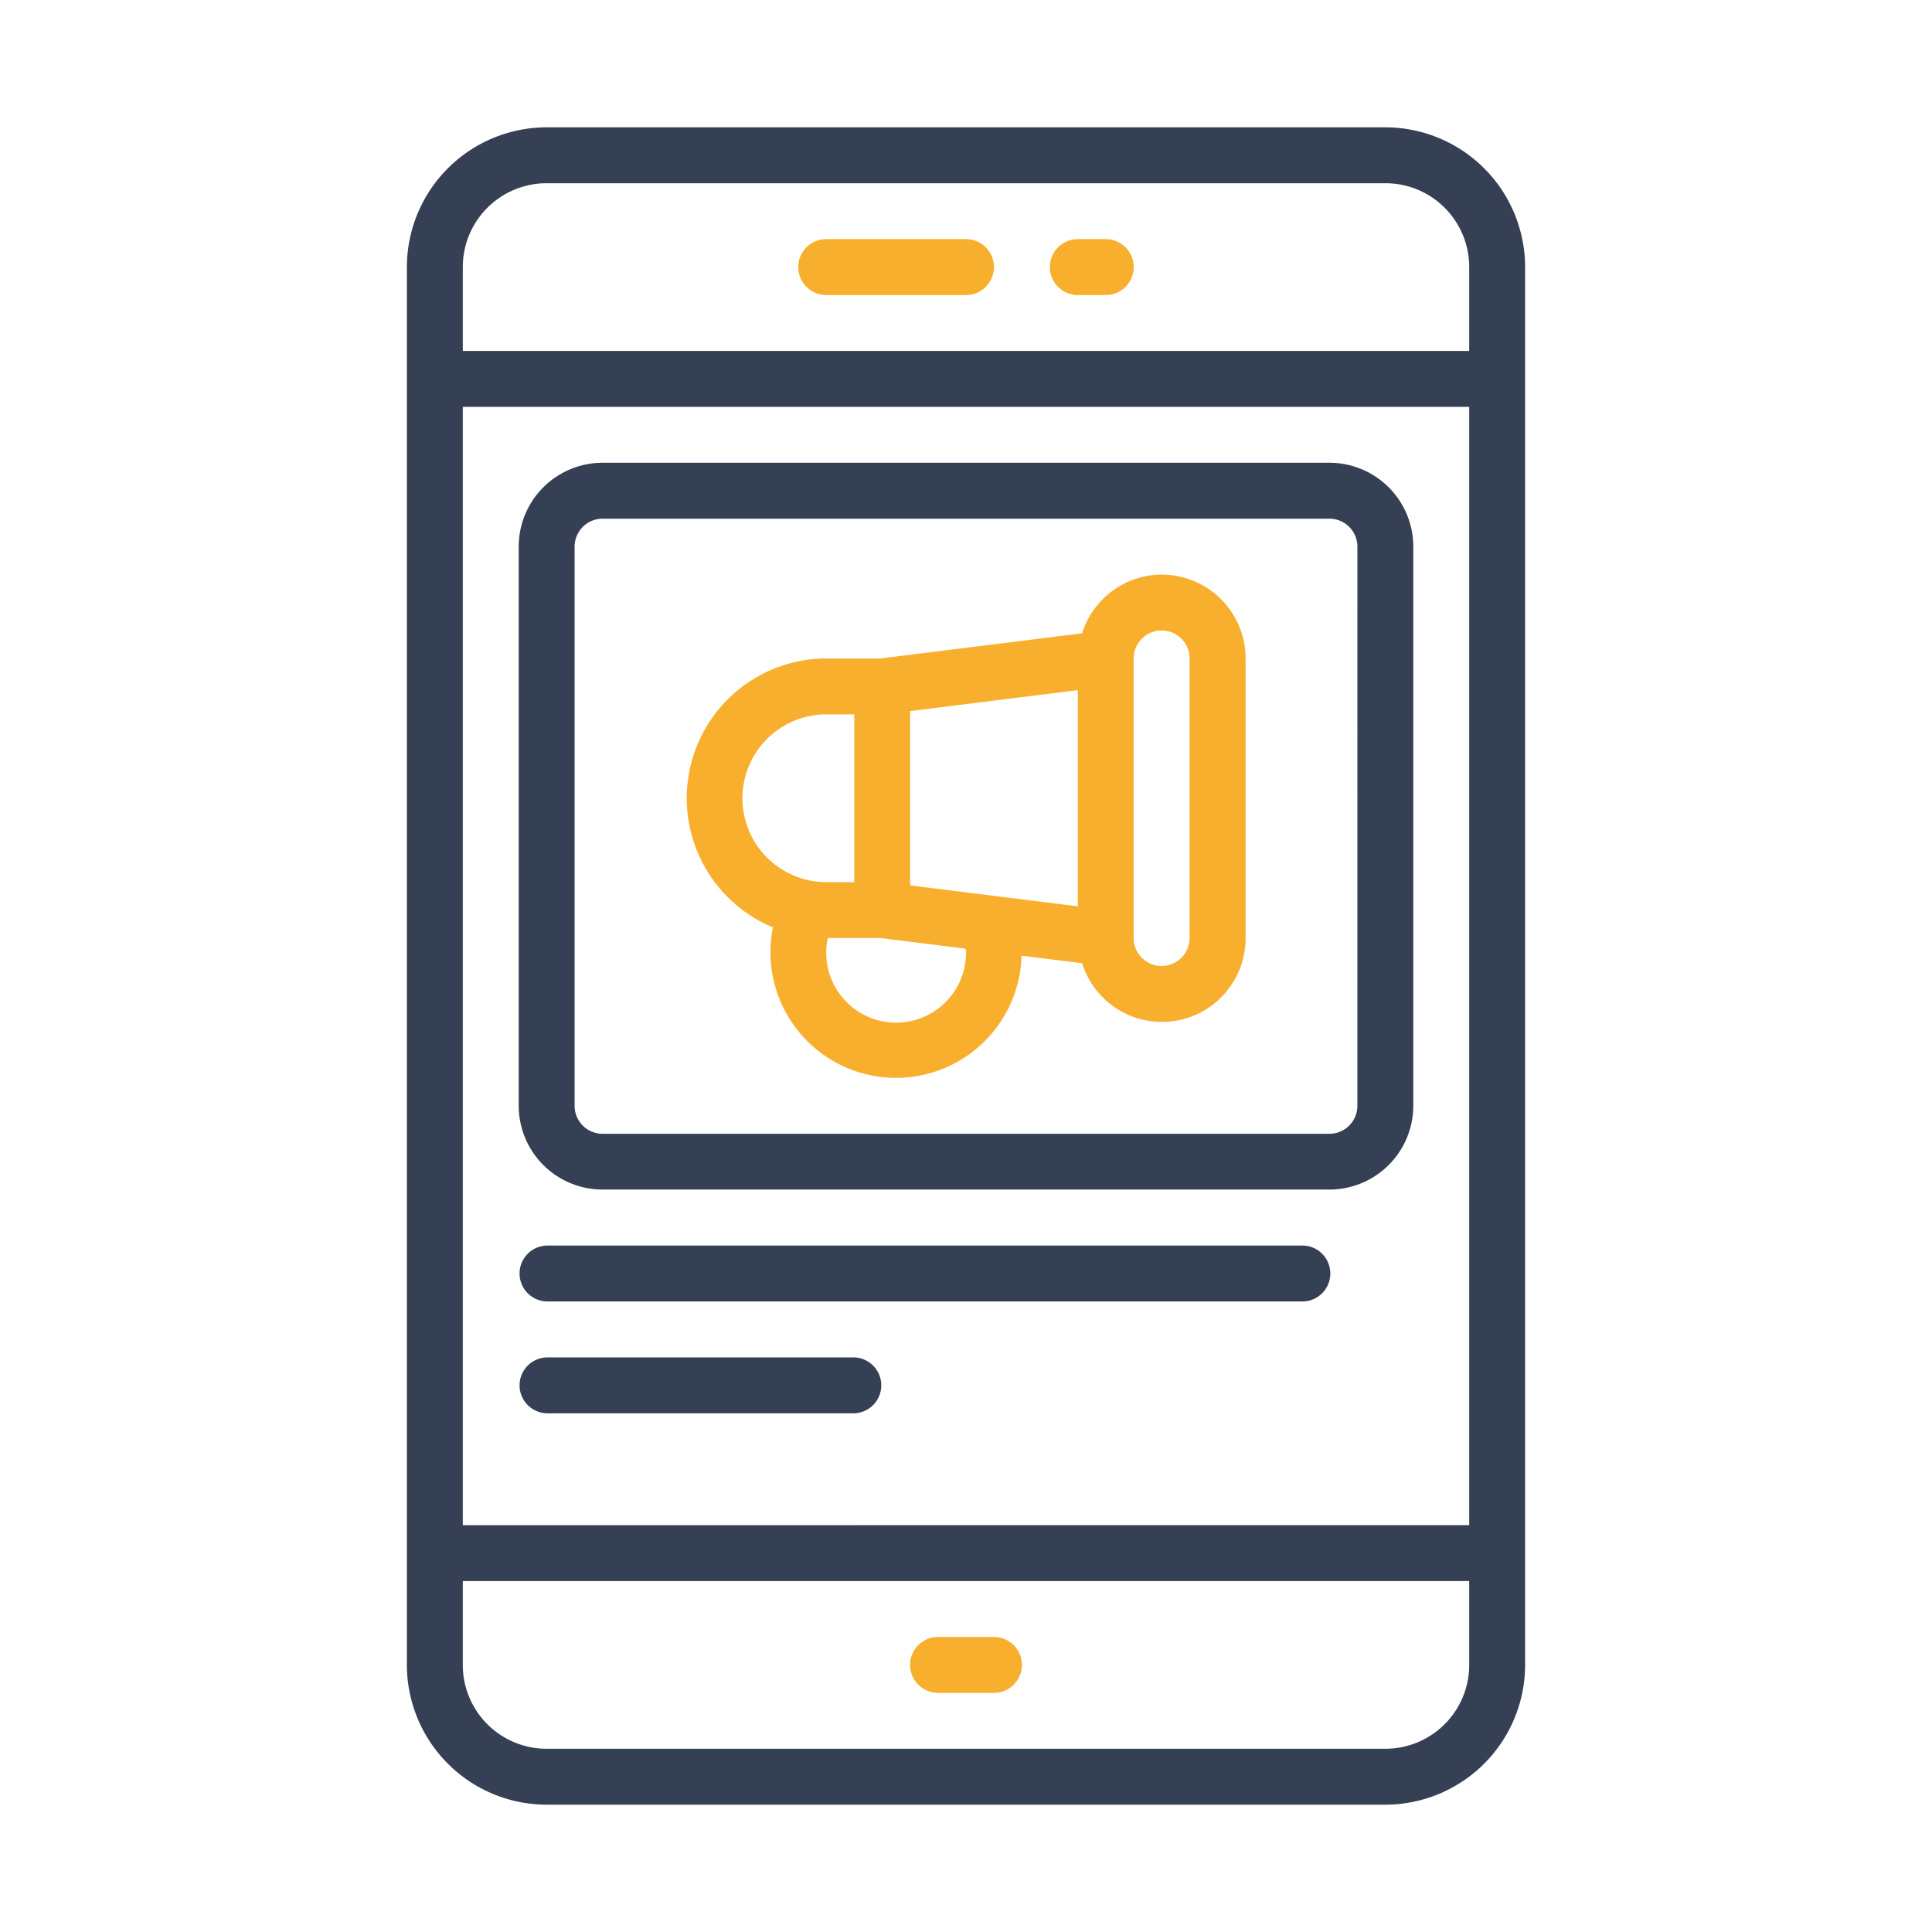 <svg xmlns="http://www.w3.org/2000/svg" id="Layer_1" data-name="Layer 1" viewBox="0 0 700 700"><defs><style>.cls-1{fill:#364054;}.cls-2{fill:#f9af2e;}</style></defs><path class="cls-1" d="M198.06,653.87H501.94a50.7,50.7,0,0,0,50.64-50.65V96.78a50.7,50.7,0,0,0-50.64-50.65H198.06a50.7,50.7,0,0,0-50.64,50.65V603.22a50.7,50.7,0,0,0,50.64,50.65Zm303.88-20.26H198.06a30.37,30.37,0,0,1-30.38-30.39V572.84H532.32v30.38a30.37,30.37,0,0,1-30.38,30.39Zm-334.26-81V147.41H532.32V552.58ZM198.06,66.39H501.94a30.35,30.35,0,0,1,30.38,30.38v30.39H167.68V96.77a30.37,30.37,0,0,1,30.38-30.38Z"></path><path class="cls-1" d="M481.67,167.67H218.33a30.39,30.39,0,0,0-30.39,30.39V400.65A30.39,30.39,0,0,0,218.33,431H481.67a30.39,30.39,0,0,0,30.39-30.38V198.06a30.39,30.39,0,0,0-30.39-30.39Zm10.13,233h0a10.12,10.12,0,0,1-10.14,10.12H218.33a10.13,10.13,0,0,1-10.14-10.12V198.06a10.14,10.14,0,0,1,10.14-10.13H481.67a10.14,10.14,0,0,1,10.14,10.13Z"></path><path class="cls-2" d="M420.9,208.19a30.32,30.32,0,0,0-28.83,21.27L319,238.57H299.35A50.65,50.65,0,0,0,280.05,336a45.5,45.5,0,1,0,90.08,10.26L392.08,349h0a30.3,30.3,0,0,0,59.22-9.13V238.57a30.39,30.39,0,0,0-30.39-30.38Zm-91.16,112.6V257.64l60.77-7.59v78.34ZM269,289.22a30.4,30.4,0,0,1,30.39-30.39h10.13v60.78H299.35A30.4,30.4,0,0,1,269,289.22Zm81,55.71a25.32,25.32,0,1,1-50.07-5.06H319l30.85,3.85c0,.42.17.78.17,1.21Zm81-5.07h0a10.13,10.13,0,0,1-20.26,0V238.57a10.13,10.13,0,0,1,20.26,0Z"></path><path class="cls-2" d="M390.51,106.9h10.13a10.13,10.13,0,0,0,0-20.26H390.51a10.13,10.13,0,0,0,0,20.26Z"></path><path class="cls-2" d="M360.13,593.1H339.87a10.13,10.13,0,1,0,0,20.26h20.26a10.13,10.13,0,1,0,0-20.26Z"></path><path class="cls-2" d="M299.35,106.9H350a10.13,10.13,0,0,0,0-20.26H299.35a10.13,10.13,0,1,0,0,20.26Z"></path><path class="cls-1" d="M471.55,451.29H198.06a10.13,10.13,0,0,0,0,20.25H471.55a10.13,10.13,0,1,0,0-20.25Z"></path><path class="cls-1" d="M309.49,491.81H198.06a10.13,10.13,0,0,0,0,20.25H309.49a10.13,10.13,0,0,0,0-20.25Z"></path></svg>